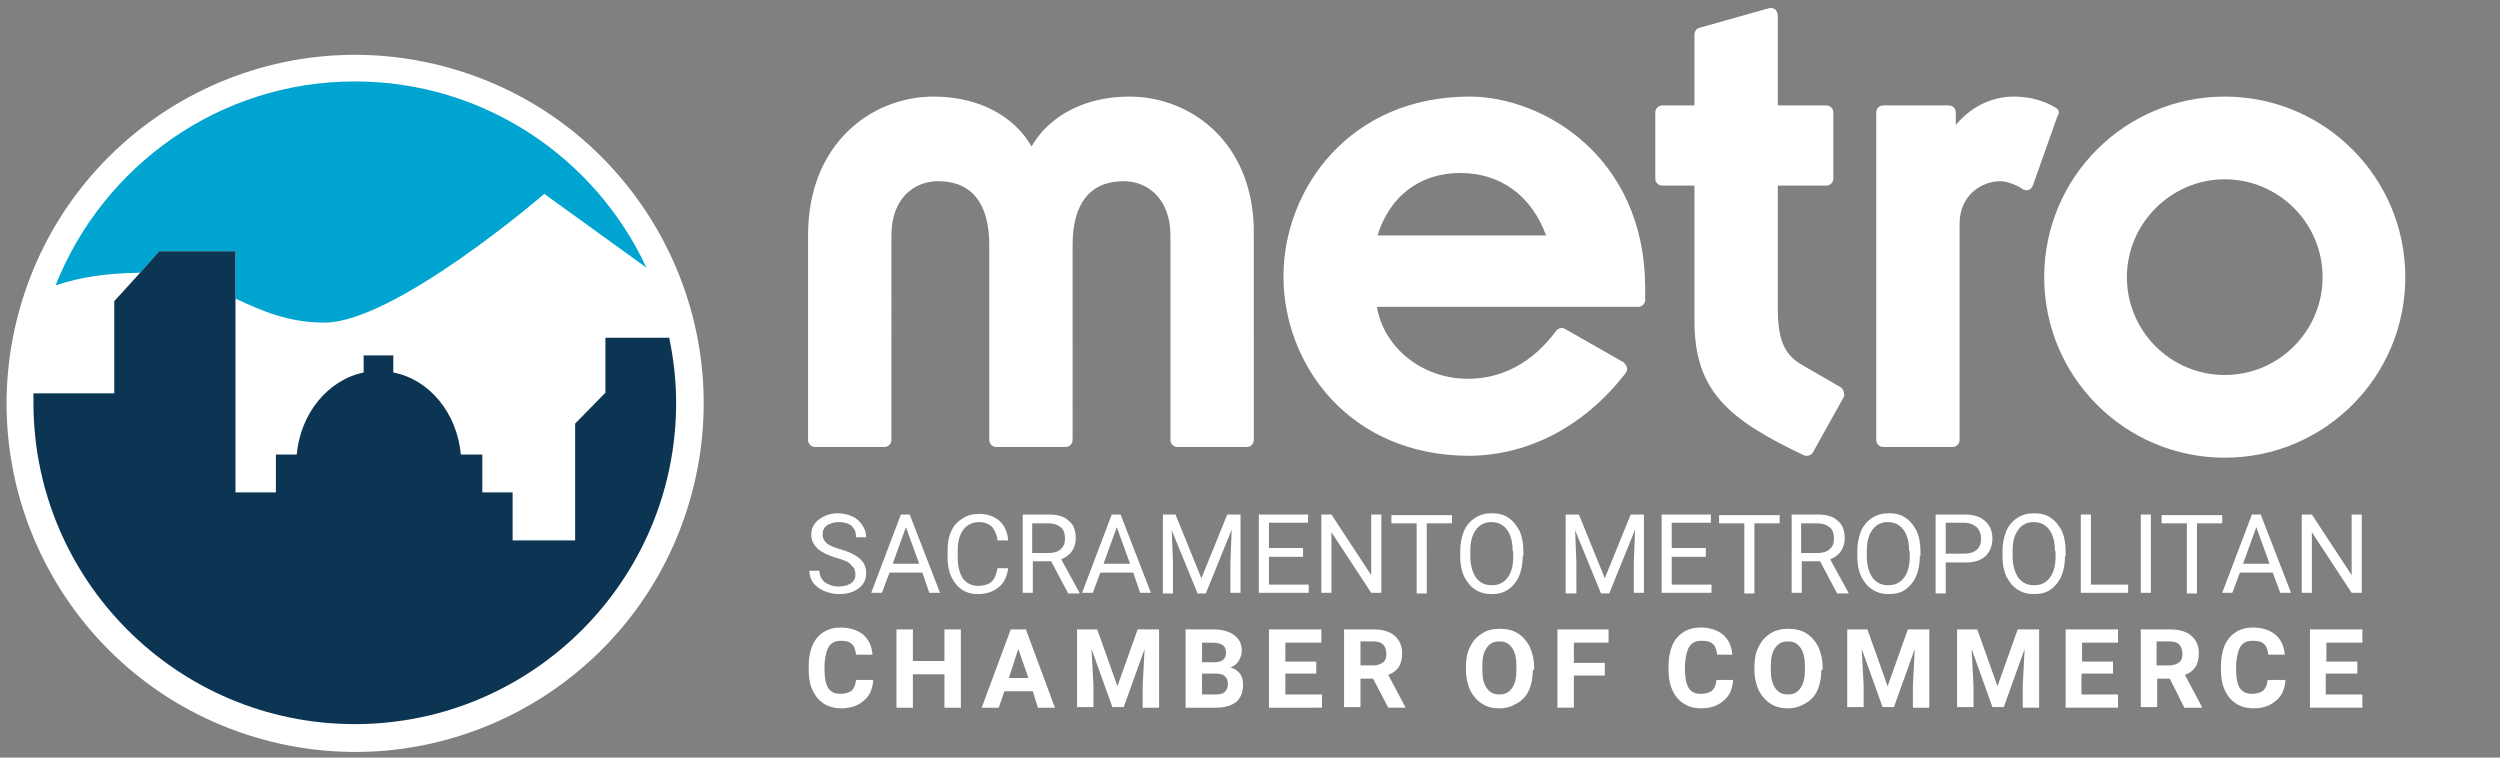 <?xml version="1.0" encoding="utf-8"?><svg xmlns="http://www.w3.org/2000/svg" xml:space="preserve" id="Layer_1" width="396" height="120" x="0" y="0" version="1.1"><rect width="100%" height="100%" fill="#808080" stroke="none"/><style>.st0{fill:#fff}</style><circle cx="56.2" cy="63.9" r="55.2" class="st0" transform="rotate(-74.77 56.224 63.863)"/><path d="M178.9 15.3c-7 0-12.7 3-15.5 7.9-2.8-4.9-8.5-7.9-15.5-7.9-9.9 0-19.9 7.5-19.9 21.9v32.5c0 .6.5 1.1 1.1 1.1h11c.6 0 1.1-.5 1.1-1.1V37.3c0-6 3.7-8.6 7.4-8.6 5.3 0 8.1 3.5 8.1 10.1v30.9c0 .6.5 1.1 1.1 1.1h11c.6 0 1.1-.5 1.1-1.1V38.8c0-6.6 2.8-10.1 8.1-10.1 3.7 0 7.4 2.7 7.4 8.6v32.4c0 .6.5 1.1 1.1 1.1h11c.6 0 1.1-.5 1.1-1.1V37.2c.2-14.4-9.8-21.9-19.7-21.9zM232.8 15.3c-19.1 0-29.5 14.7-29.5 28.5s10.3 28.4 29.5 28.4c9.4-.1 18.2-4.7 24.7-13.1.2-.3.3-.6.2-.9-.1-.3-.3-.6-.5-.8l-9.3-5.3c-.5-.3-1.1-.1-1.4.3-3.7 5-8.5 7.6-14 7.6-7.2 0-13.3-4.9-14.4-11.4h41.4c.6 0 1.1-.5 1.1-1.1v-2c-.1-20.8-16.3-30.2-27.8-30.2zm-1.5 12.1c6.4 0 11.3 3.6 13.6 9.9h-26.7c1.9-6.2 6.7-9.9 13.1-9.9zM291.5 61.3l-5.9-3.4c-2.6-1.5-4-3.4-4-9.1V29.4h7.7c.6 0 1.1-.5 1.1-1.1V17.8c0-.6-.5-1.1-1.1-1.1h-7.7V2.4c0-.3-.2-.7-.4-.9-.3-.2-.6-.3-1-.2l-11 3.1c-.5.1-.8.6-.8 1.1v11.2h-5.1c-.6 0-1.1.5-1.1 1.1v10.5c0 .6.5 1.1 1.1 1.1h5.1v21.4c0 11.1 5.3 15.6 17.3 21.3.2.1.3.1.5.1.4 0 .8-.2 1-.6l4.9-8.8c.1-.5-.1-1.2-.6-1.5zM325.7 17.1c-1.8-1.1-4.1-1.8-6.7-1.8-3.6 0-6.9 1.7-9.2 4.5v-2c0-.6-.5-1.1-1.1-1.1h-10.4c-.6 0-1.1.5-1.1 1.1v51.9c0 .6.5 1.1 1.1 1.1h11c.6 0 1.1-.5 1.1-1.1V35.4c0-4.4 3.4-6.7 6.5-6.7.9 0 2.6.6 3.4 1.2.3.2.7.3 1 .2.3-.1.6-.4.7-.7l3.9-11c.4-.5.2-1-.2-1.3z" class="st0"/><path fill="#0d3455" d="M5.3 62.3v1.5-1.5z"/><path fill="#00a4d0" d="M25.2 39.8h12.1v7.5c4.1 1.9 8.3 3.8 14.1 3.8 11 0 34.3-19.9 34.8-20.4l16.2 11.7C94.3 25 76.7 12.9 56.2 12.9c-21.5 0-39.9 13.4-47.4 32.3 4.3-1.4 8-1.9 13.4-2l3-3.4z"/><path fill="#0c3554" d="m95.9 62.2-4.8 4.9v18.5h-9.9V78h-4.8v-6H73c-.6-6.6-5-11.9-10.7-13v-2.7h-4.7V59c-5.7 1.2-10 6.5-10.6 13h-3.3v6h-6.4V39.8H25.2l-3 3.4-4.1 4.5v14.6H5.3v1.5c0 28.1 22.8 50.9 50.9 50.9s50.9-22.8 50.9-50.9c0-3.5-.4-7-1.1-10.3H95.9v8.7z"/><path d="M352.4 28.4c8.5 0 15.5 6.9 15.5 15.5 0 8.5-6.9 15.5-15.5 15.5-8.5 0-15.5-6.9-15.5-15.5 0-8.5 7-15.5 15.5-15.5m0-13.1c-15.8 0-28.6 12.8-28.6 28.6s12.8 28.6 28.6 28.6S381 59.7 381 43.9s-12.8-28.6-28.6-28.6zM132.6 88.4c-1.4-.4-2.4-.9-3.1-1.5-.6-.6-1-1.3-1-2.2 0-1 .4-1.8 1.2-2.4.8-.6 1.8-1 3-1 .9 0 1.6.2 2.3.5.7.3 1.2.8 1.6 1.4.4.6.6 1.2.6 1.9h-1.6c0-.8-.2-1.3-.7-1.8-.5-.4-1.2-.6-2-.6s-1.4.2-1.9.5c-.5.4-.7.8-.7 1.5 0 .5.2.9.6 1.3.4.4 1.2.7 2.2 1 1 .3 1.8.6 2.4 1 .6.3 1 .8 1.3 1.2.3.5.4 1 .4 1.6 0 1-.4 1.8-1.2 2.4-.8.6-1.8.9-3.1.9-.9 0-1.6-.2-2.4-.5-.7-.3-1.3-.8-1.7-1.3-.4-.6-.6-1.2-.6-1.9h1.6c0 .8.3 1.3.8 1.8.6.4 1.3.7 2.2.7.9 0 1.5-.2 2-.5.5-.4.7-.8.7-1.4 0-.6-.2-1.1-.6-1.4-.4-.6-1.2-.9-2.3-1.2zM146.1 90.7h-5.2l-1.2 3.2H138l4.7-12.4h1.4l4.8 12.4h-1.7l-1.1-3.2zm-4.7-1.4h4.2l-2.1-5.8-2.1 5.8zM159.7 90c-.2 1.3-.6 2.3-1.5 3-.8.7-1.9 1.1-3.3 1.1-1.5 0-2.6-.5-3.5-1.6-.9-1.1-1.3-2.5-1.3-4.2v-1.2c0-1.2.2-2.2.6-3 .4-.9 1-1.5 1.8-2s1.6-.7 2.6-.7c1.3 0 2.4.4 3.2 1.1.8.7 1.3 1.8 1.4 3.1H158c-.1-1-.5-1.7-.9-2.2-.5-.4-1.1-.7-2-.7-1 0-1.9.4-2.5 1.2-.6.8-.9 1.9-.9 3.3v1.2c0 1.3.3 2.4.8 3.2.6.8 1.4 1.2 2.4 1.2.9 0 1.6-.2 2.1-.6.5-.4.8-1.1 1-2.2h1.7zM166.5 88.9h-2.9v5H162V81.5h4.1c1.4 0 2.5.3 3.2 1 .8.6 1.1 1.6 1.1 2.8 0 .8-.2 1.4-.6 2-.4.6-1 1-1.7 1.3l2.9 5.3v.1h-1.8l-2.7-5.1zm-2.9-1.3h2.5c.8 0 1.5-.2 1.9-.6.5-.4.7-1 .7-1.7 0-.8-.2-1.4-.7-1.8-.5-.4-1.1-.6-2-.6h-2.5v4.7zM179.5 90.7h-5.2l-1.2 3.2h-1.7l4.7-12.4h1.4l4.8 12.4h-1.7l-1.1-3.2zm-4.7-1.4h4.2l-2.1-5.8-2.1 5.8zM186.2 81.5l4.1 10.1 4.1-10.1h2.1v12.4h-1.6v-4.8l.2-5.2L191 94h-1.3l-4.1-10 .2 5.2V94h-1.6V81.5h2zM206.3 88.2H201v4.4h6.3v1.3h-7.9V81.5h7.8v1.3H201v4h5.4v1.4zM218.8 93.9h-1.6l-6.3-9.6v9.6h-1.6V81.5h1.6l6.3 9.6v-9.6h1.6v12.4zM230 82.9h-4V94h-1.6V82.9h-4v-1.3h9.6v1.3zM241.2 88.1c0 1.2-.2 2.3-.6 3.2-.4.9-1 1.6-1.7 2.1-.8.5-1.6.7-2.6.7s-1.8-.2-2.6-.7c-.8-.5-1.3-1.2-1.8-2.1-.4-.9-.6-1.9-.6-3.1v-.9c0-1.2.2-2.2.6-3.2.4-.9 1-1.6 1.8-2.1s1.6-.7 2.6-.7 1.9.2 2.6.7c.8.5 1.3 1.2 1.8 2.1.4.9.6 2 .6 3.2v.8zm-1.6-.8c0-1.5-.3-2.6-.9-3.4-.6-.8-1.4-1.2-2.5-1.2-1 0-1.8.4-2.4 1.2-.6.8-.9 1.9-.9 3.3v.9c0 1.4.3 2.5.9 3.4.6.8 1.4 1.2 2.5 1.2s1.9-.4 2.5-1.2c.6-.8.9-1.9.9-3.3v-.9zM250.1 81.5l4.1 10.1 4.1-10.1h2.1v12.4h-1.6v-4.8l.2-5.2-4.1 10.1h-1.3l-4.1-10 .2 5.2V94H248V81.5h2.1zM270.2 88.2h-5.4v4.4h6.3v1.3h-7.9V81.5h7.8v1.3h-6.2v4h5.4v1.4zM281.9 82.9h-4V94h-1.6V82.9h-4v-1.3h9.6v1.3zM288.3 88.9h-2.9v5h-1.6V81.5h4.1c1.4 0 2.5.3 3.2 1 .8.6 1.1 1.6 1.1 2.8 0 .8-.2 1.4-.6 2-.4.6-1 1-1.7 1.3l2.9 5.3v.1H291l-2.7-5.1zm-2.9-1.3h2.5c.8 0 1.5-.2 1.9-.6.5-.4.7-1 .7-1.7 0-.8-.2-1.4-.7-1.8-.5-.4-1.1-.6-2-.6h-2.5v4.7zM304.1 88.1c0 1.2-.2 2.3-.6 3.2-.4.9-1 1.6-1.7 2.1s-1.6.7-2.6.7-1.8-.2-2.6-.7c-.8-.5-1.3-1.2-1.8-2.1-.4-.9-.6-1.9-.6-3.1v-.9c0-1.2.2-2.2.6-3.2.4-.9 1-1.6 1.8-2.1s1.6-.7 2.6-.7 1.9.2 2.6.7c.8.5 1.3 1.2 1.8 2.1.4.9.6 2 .6 3.2v.8zm-1.7-.8c0-1.5-.3-2.6-.9-3.4-.6-.8-1.4-1.2-2.5-1.2-1 0-1.8.4-2.4 1.2-.6.8-.9 1.9-.9 3.3v.9c0 1.4.3 2.5.9 3.4.6.8 1.4 1.2 2.5 1.2s1.9-.4 2.5-1.2c.6-.8.9-1.9.9-3.3v-.9zM308.2 89.1V94h-1.6V81.5h4.6c1.4 0 2.4.3 3.2 1 .8.7 1.2 1.6 1.2 2.8 0 1.2-.4 2.1-1.1 2.8-.8.7-1.8 1-3.2 1h-3.1zm0-1.4h2.9c.9 0 1.5-.2 2-.6.5-.4.7-1 .7-1.8 0-.7-.2-1.3-.7-1.8-.5-.4-1.1-.7-1.9-.7h-3v4.9zM327.1 88.1c0 1.2-.2 2.3-.6 3.2-.4.9-1 1.6-1.7 2.1s-1.6.7-2.6.7-1.8-.2-2.6-.7c-.8-.5-1.3-1.2-1.8-2.1-.4-.9-.6-1.9-.6-3.1v-.9c0-1.2.2-2.2.6-3.2.4-.9 1-1.6 1.8-2.1s1.6-.7 2.6-.7 1.9.2 2.6.7c.8.5 1.3 1.2 1.8 2.1.4.9.6 2 .6 3.2v.8zm-1.6-.8c0-1.5-.3-2.6-.9-3.4-.6-.8-1.4-1.2-2.5-1.2-1 0-1.8.4-2.4 1.2-.6.8-.9 1.9-.9 3.3v.9c0 1.4.3 2.5.9 3.4.6.8 1.4 1.2 2.5 1.2s1.9-.4 2.5-1.2c.6-.8.9-1.9.9-3.3v-.9zM331.2 92.6h5.9v1.3h-7.5V81.5h1.6v11.1zM340.7 93.9h-1.6V81.5h1.6v12.4zM352 82.9h-4V94h-1.6V82.9h-4v-1.3h9.6v1.3zM360 90.7h-5.2l-1.2 3.2H352l4.7-12.4h1.4l4.8 12.4h-1.7l-1.2-3.2zm-4.7-1.4h4.2l-2.1-5.8-2.1 5.8zM374.1 93.9h-1.6l-6.3-9.6v9.6h-1.6V81.5h1.6l6.3 9.6v-9.6h1.6v12.4zM138.3 107.9c-.1 1.3-.6 2.4-1.5 3.1-.9.8-2.1 1.2-3.5 1.2-1.6 0-2.8-.5-3.8-1.6-.9-1.1-1.4-2.5-1.4-4.4v-.8c0-1.2.2-2.2.6-3.2.4-.9 1-1.6 1.8-2.1s1.7-.7 2.7-.7c1.4 0 2.6.4 3.5 1.1.9.8 1.4 1.8 1.5 3.2h-2.6c-.1-.8-.3-1.4-.7-1.7-.4-.4-1-.5-1.7-.5-.9 0-1.5.3-1.9.9-.4.6-.6 1.6-.7 2.8v.9c0 1.3.2 2.3.6 2.9.4.6 1 .9 1.9.9.8 0 1.4-.2 1.8-.5.4-.4.6-.9.7-1.7h2.7zM152.2 112.1h-2.6v-5.3h-5v5.3H142V99.7h2.6v5h5v-5h2.6v12.4zM163.6 109.5h-4.5l-.9 2.6h-2.7l4.6-12.4h2.4l4.6 12.4h-2.7l-.8-2.6zm-3.8-2.1h3.1l-1.6-4.6-1.5 4.6zM173.8 99.7l3.2 9 3.2-9h3.4v12.4H181v-3.4l.3-5.9-3.3 9.2h-1.8l-3.3-9.2.3 5.8v3.4h-2.6V99.7h3.2zM187.8 112.1V99.7h4.3c1.5 0 2.6.3 3.4.9.8.6 1.2 1.4 1.2 2.5 0 .6-.2 1.1-.5 1.6s-.7.8-1.3 1c.6.2 1.1.5 1.5 1 .4.5.5 1.1.5 1.8 0 1.2-.4 2.1-1.1 2.7-.8.6-1.8.9-3.3.9h-4.7zm2.6-7.2h1.9c1.3 0 1.9-.5 1.9-1.5 0-.6-.2-1-.5-1.2-.3-.2-.8-.4-1.5-.4h-1.8v3.1zm0 1.8v3.3h2.2c.6 0 1.1-.1 1.4-.4.3-.3.5-.7.5-1.2 0-1.1-.6-1.7-1.8-1.7h-2.3zM208.5 106.7h-4.9v3.3h5.8v2.1H201V99.7h8.3v2.1h-5.7v3h4.9v1.9zM217.5 107.5h-2v4.5h-2.6V99.7h4.6c1.5 0 2.6.3 3.4 1 .8.7 1.2 1.6 1.2 2.8 0 .8-.2 1.6-.5 2.1-.4.6-.9 1-1.7 1.3l2.7 5.1v.1h-2.7l-2.4-4.6zm-2-2.1h2.1c.6 0 1.1-.2 1.5-.5.4-.3.5-.8.5-1.4 0-.6-.2-1-.5-1.4-.3-.3-.8-.5-1.5-.5h-2.1v3.8zM242.8 106.1c0 1.2-.2 2.3-.6 3.2-.4.9-1 1.6-1.9 2.1-.8.5-1.7.8-2.8.8-1 0-1.9-.2-2.7-.7-.8-.5-1.4-1.2-1.9-2.1-.4-.9-.7-2-.7-3.2v-.6c0-1.2.2-2.3.7-3.2.4-.9 1.1-1.6 1.9-2.1.8-.5 1.7-.7 2.8-.7 1 0 2 .2 2.8.7.8.5 1.4 1.2 1.9 2.1.4.9.7 2 .7 3.2v.5zm-2.6-.5c0-1.3-.2-2.3-.7-3-.5-.7-1.1-1-2-1-.9 0-1.5.3-2 1s-.7 1.6-.7 2.9v.6c0 1.3.2 2.2.7 2.9.5.7 1.1 1 2 1 .9 0 1.5-.3 2-1s.7-1.7.7-2.9v-.5zM254.2 107h-4.9v5.1h-2.6V99.7h8.1v2.1h-5.5v3.2h4.9v2zM274.5 107.9c-.1 1.3-.6 2.4-1.5 3.1-.9.8-2.1 1.2-3.5 1.2-1.6 0-2.8-.5-3.8-1.6-.9-1.1-1.4-2.5-1.4-4.4v-.8c0-1.2.2-2.2.6-3.2.4-.9 1-1.6 1.8-2.1s1.7-.7 2.7-.7c1.4 0 2.6.4 3.5 1.1.9.8 1.4 1.8 1.5 3.2H272c-.1-.8-.3-1.4-.7-1.7-.4-.4-1-.5-1.8-.5-.9 0-1.5.3-1.9.9-.4.6-.6 1.6-.7 2.8v.9c0 1.3.2 2.3.6 2.9.4.6 1 .9 1.9.9.8 0 1.4-.2 1.8-.5.4-.4.6-.9.7-1.7h2.6zM288.5 106.1c0 1.2-.2 2.3-.6 3.2-.4.9-1 1.6-1.9 2.1-.8.5-1.7.8-2.8.8-1 0-1.9-.2-2.7-.7-.8-.5-1.4-1.2-1.9-2.1-.4-.9-.7-2-.7-3.2v-.6c0-1.2.2-2.3.7-3.2.4-.9 1.1-1.6 1.9-2.1.8-.5 1.7-.7 2.8-.7 1 0 2 .2 2.8.7.8.5 1.4 1.2 1.9 2.1.4.9.7 2 .7 3.2v.5zm-2.6-.5c0-1.3-.2-2.3-.7-3-.5-.7-1.1-1-2-1-.9 0-1.5.3-2 1s-.7 1.6-.7 2.9v.6c0 1.3.2 2.2.7 2.9.5.7 1.1 1 2 1 .9 0 1.5-.3 2-1s.7-1.7.7-2.9v-.5zM295.8 99.7l3.2 9 3.2-9h3.4v12.4H303v-3.4l.3-5.9-3.3 9.2h-1.8l-3.3-9.2.3 5.8v3.4h-2.6V99.7h3.2zM313.2 99.7l3.2 9 3.2-9h3.4v12.4h-2.6v-3.4l.3-5.9-3.3 9.2h-1.8l-3.3-9.2.3 5.8v3.4H310V99.7h3.2zM334.6 106.7h-4.9v3.3h5.8v2.1h-8.3V99.7h8.3v2.1h-5.7v3h4.9v1.9zM343.7 107.5h-2v4.5h-2.6V99.7h4.6c1.5 0 2.6.3 3.4 1 .8.7 1.2 1.6 1.2 2.8 0 .8-.2 1.6-.5 2.1-.4.6-.9 1-1.7 1.3l2.7 5.1v.1H346l-2.3-4.6zm-2.1-2.1h2.1c.6 0 1.1-.2 1.5-.5.4-.3.5-.8.5-1.4 0-.6-.2-1-.5-1.4-.3-.3-.8-.5-1.5-.5h-2.1v3.8zM362 107.9c-.1 1.3-.6 2.4-1.5 3.1-.9.8-2.1 1.2-3.5 1.2-1.6 0-2.8-.5-3.8-1.6-.9-1.1-1.4-2.5-1.4-4.4v-.8c0-1.2.2-2.2.6-3.2.4-.9 1-1.6 1.8-2.1s1.7-.7 2.7-.7c1.4 0 2.6.4 3.5 1.1.9.8 1.4 1.8 1.5 3.2h-2.6c-.1-.8-.3-1.4-.7-1.7-.4-.4-1-.5-1.8-.5-.9 0-1.5.3-1.9.9-.4.6-.6 1.6-.7 2.8v.9c0 1.3.2 2.3.6 2.9.4.6 1 .9 1.9.9.8 0 1.4-.2 1.8-.5.4-.4.6-.9.7-1.7h2.8zM373.3 106.7h-4.9v3.3h5.8v2.1h-8.3V99.7h8.3v2.1h-5.7v3h4.9v1.9z" class="st0"/></svg>